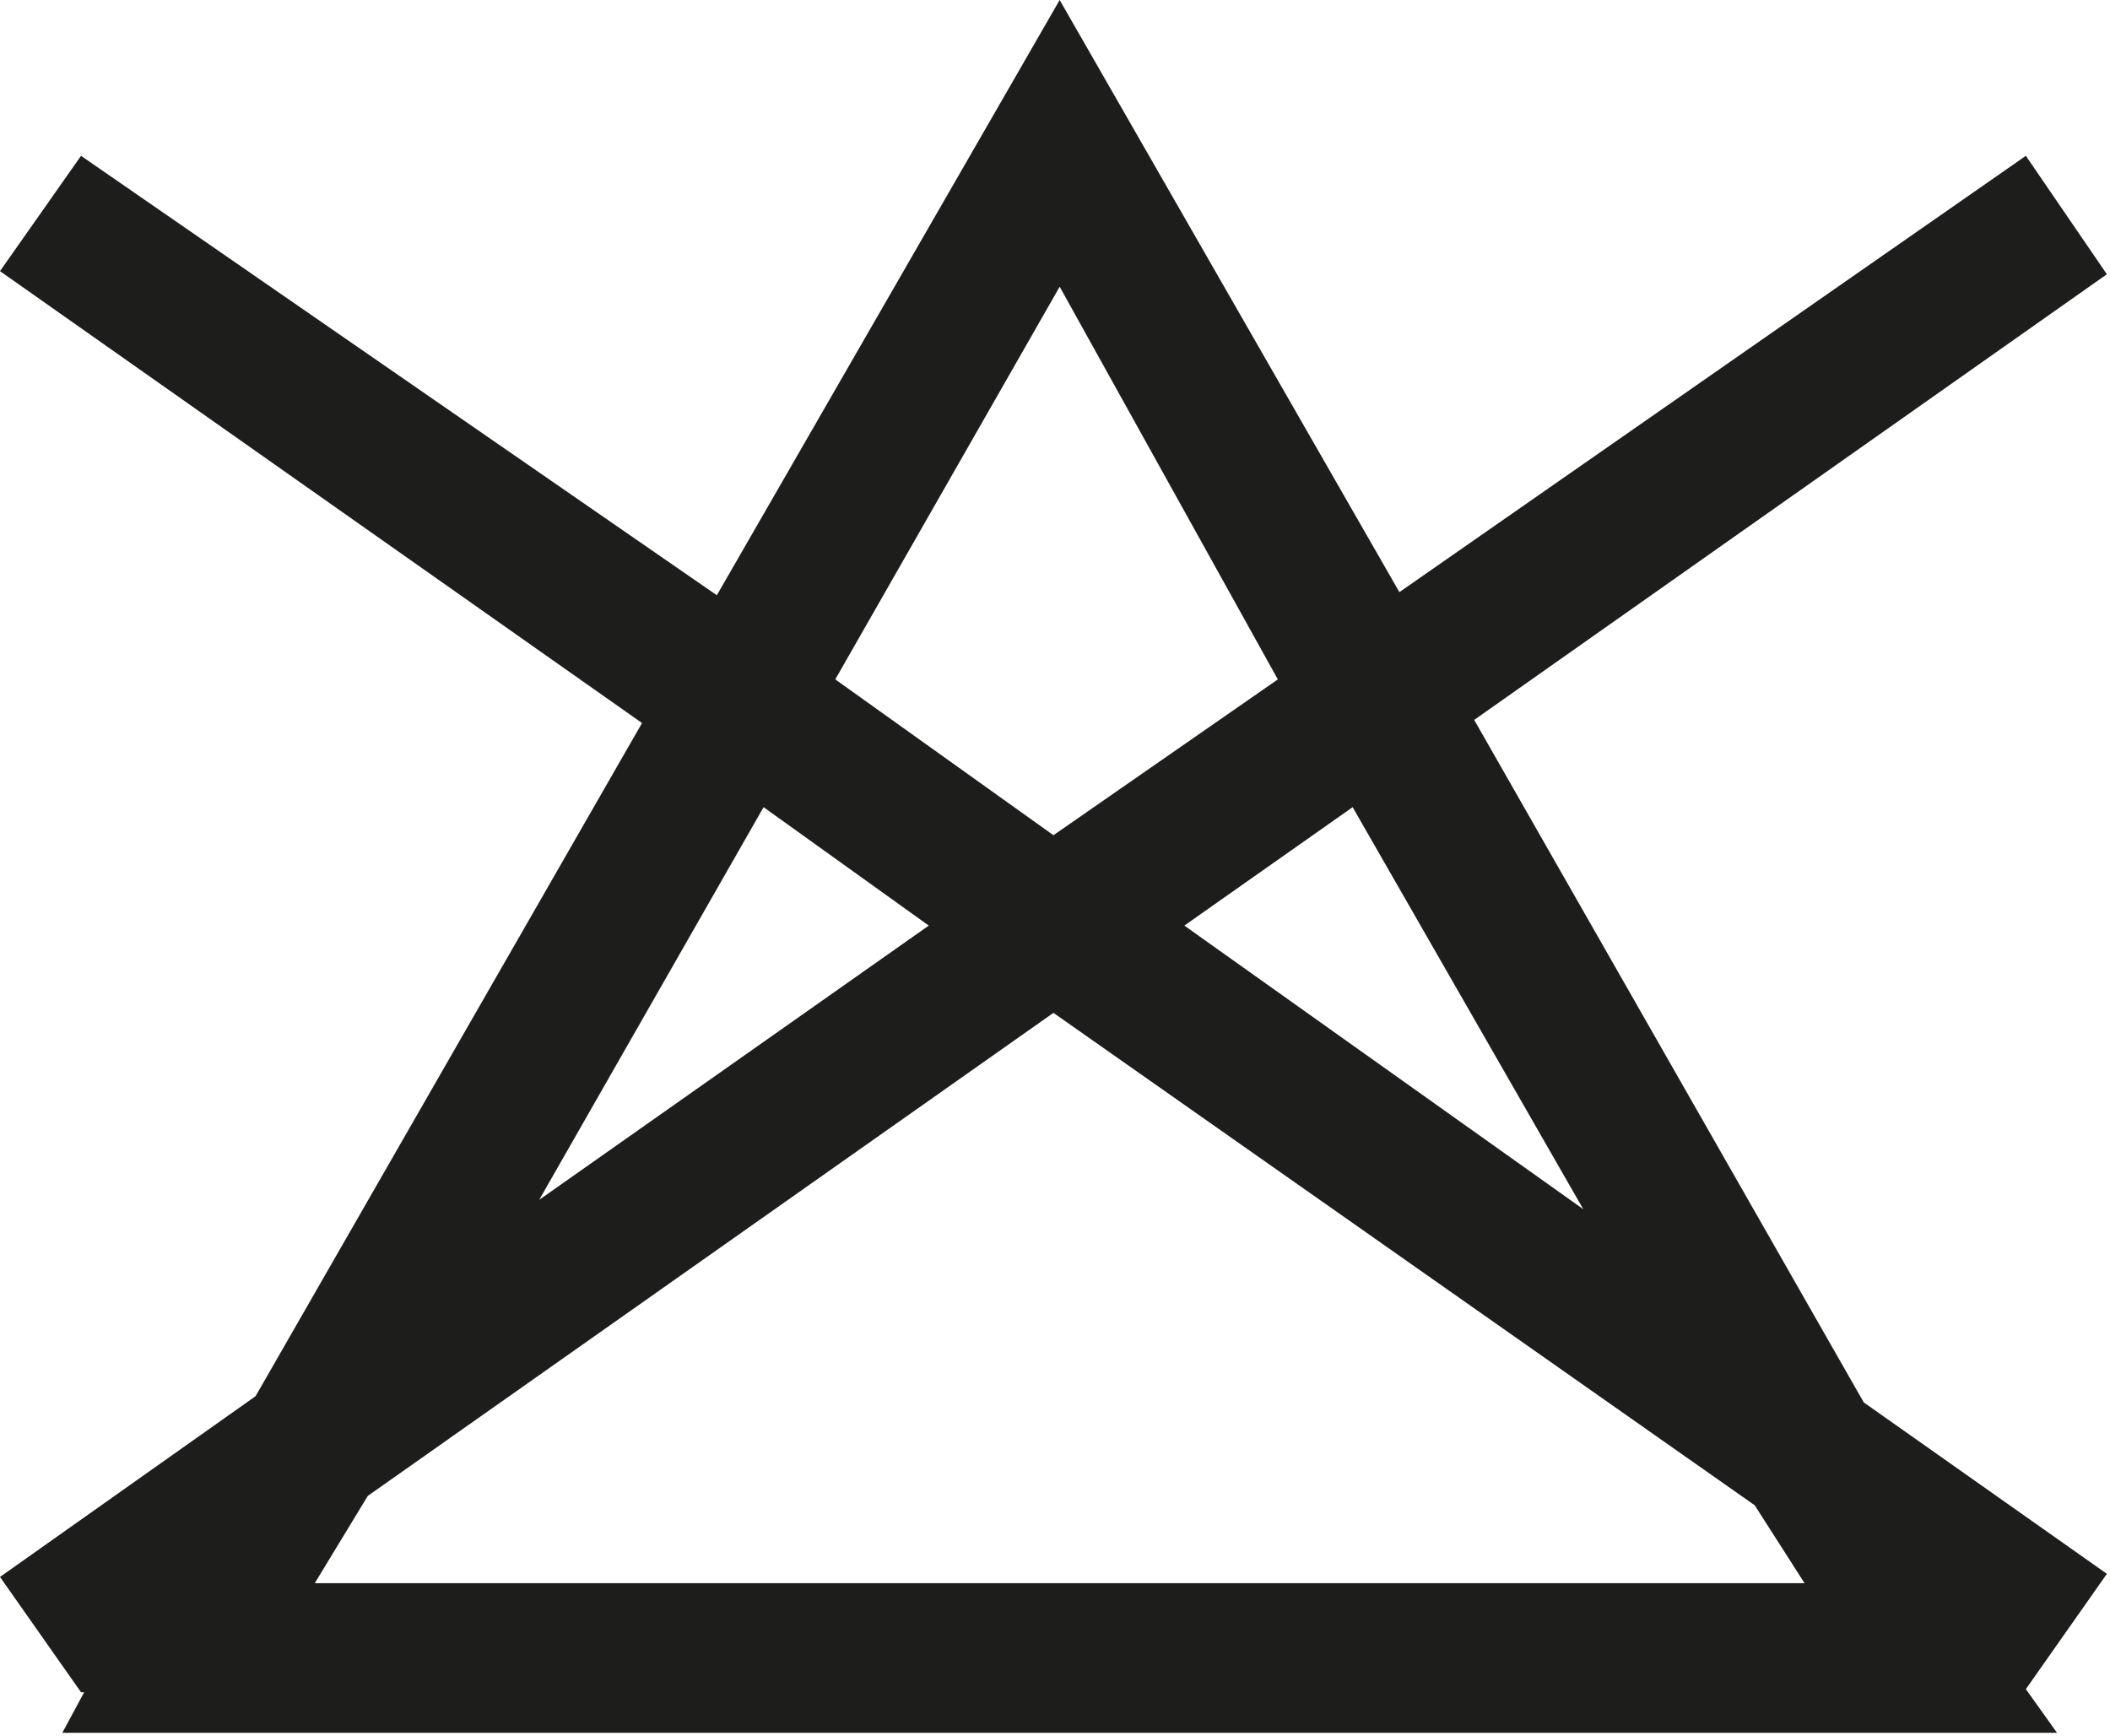 <svg enable-background="new 0 0 67.7 55.7" viewBox="0 0 67.7 55.7" xmlns="http://www.w3.org/2000/svg"><path d="m47.3 23.1 12.5 21.9 7.8 5.5-2.6 3.7 1 1.4h-64l.7-1.3h-.1l-2.6-3.7 8.2-5.8 12.4-21.6-20.6-14.5 2.6-3.7 20.4 14.1 11-19.1 10.9 19 20.1-14 2.6 3.8zm-35.5 24.9-1.7 2.8h47.8l-1.6-2.5-22.5-15.8zm12.7-22.1-7.2 12.6 12.5-8.8zm16.5-4.1-7-12.6-7.2 12.6 7 5zm9.8 17-7.4-12.9-5.4 3.8z" fill="#1d1d1b"/></svg>